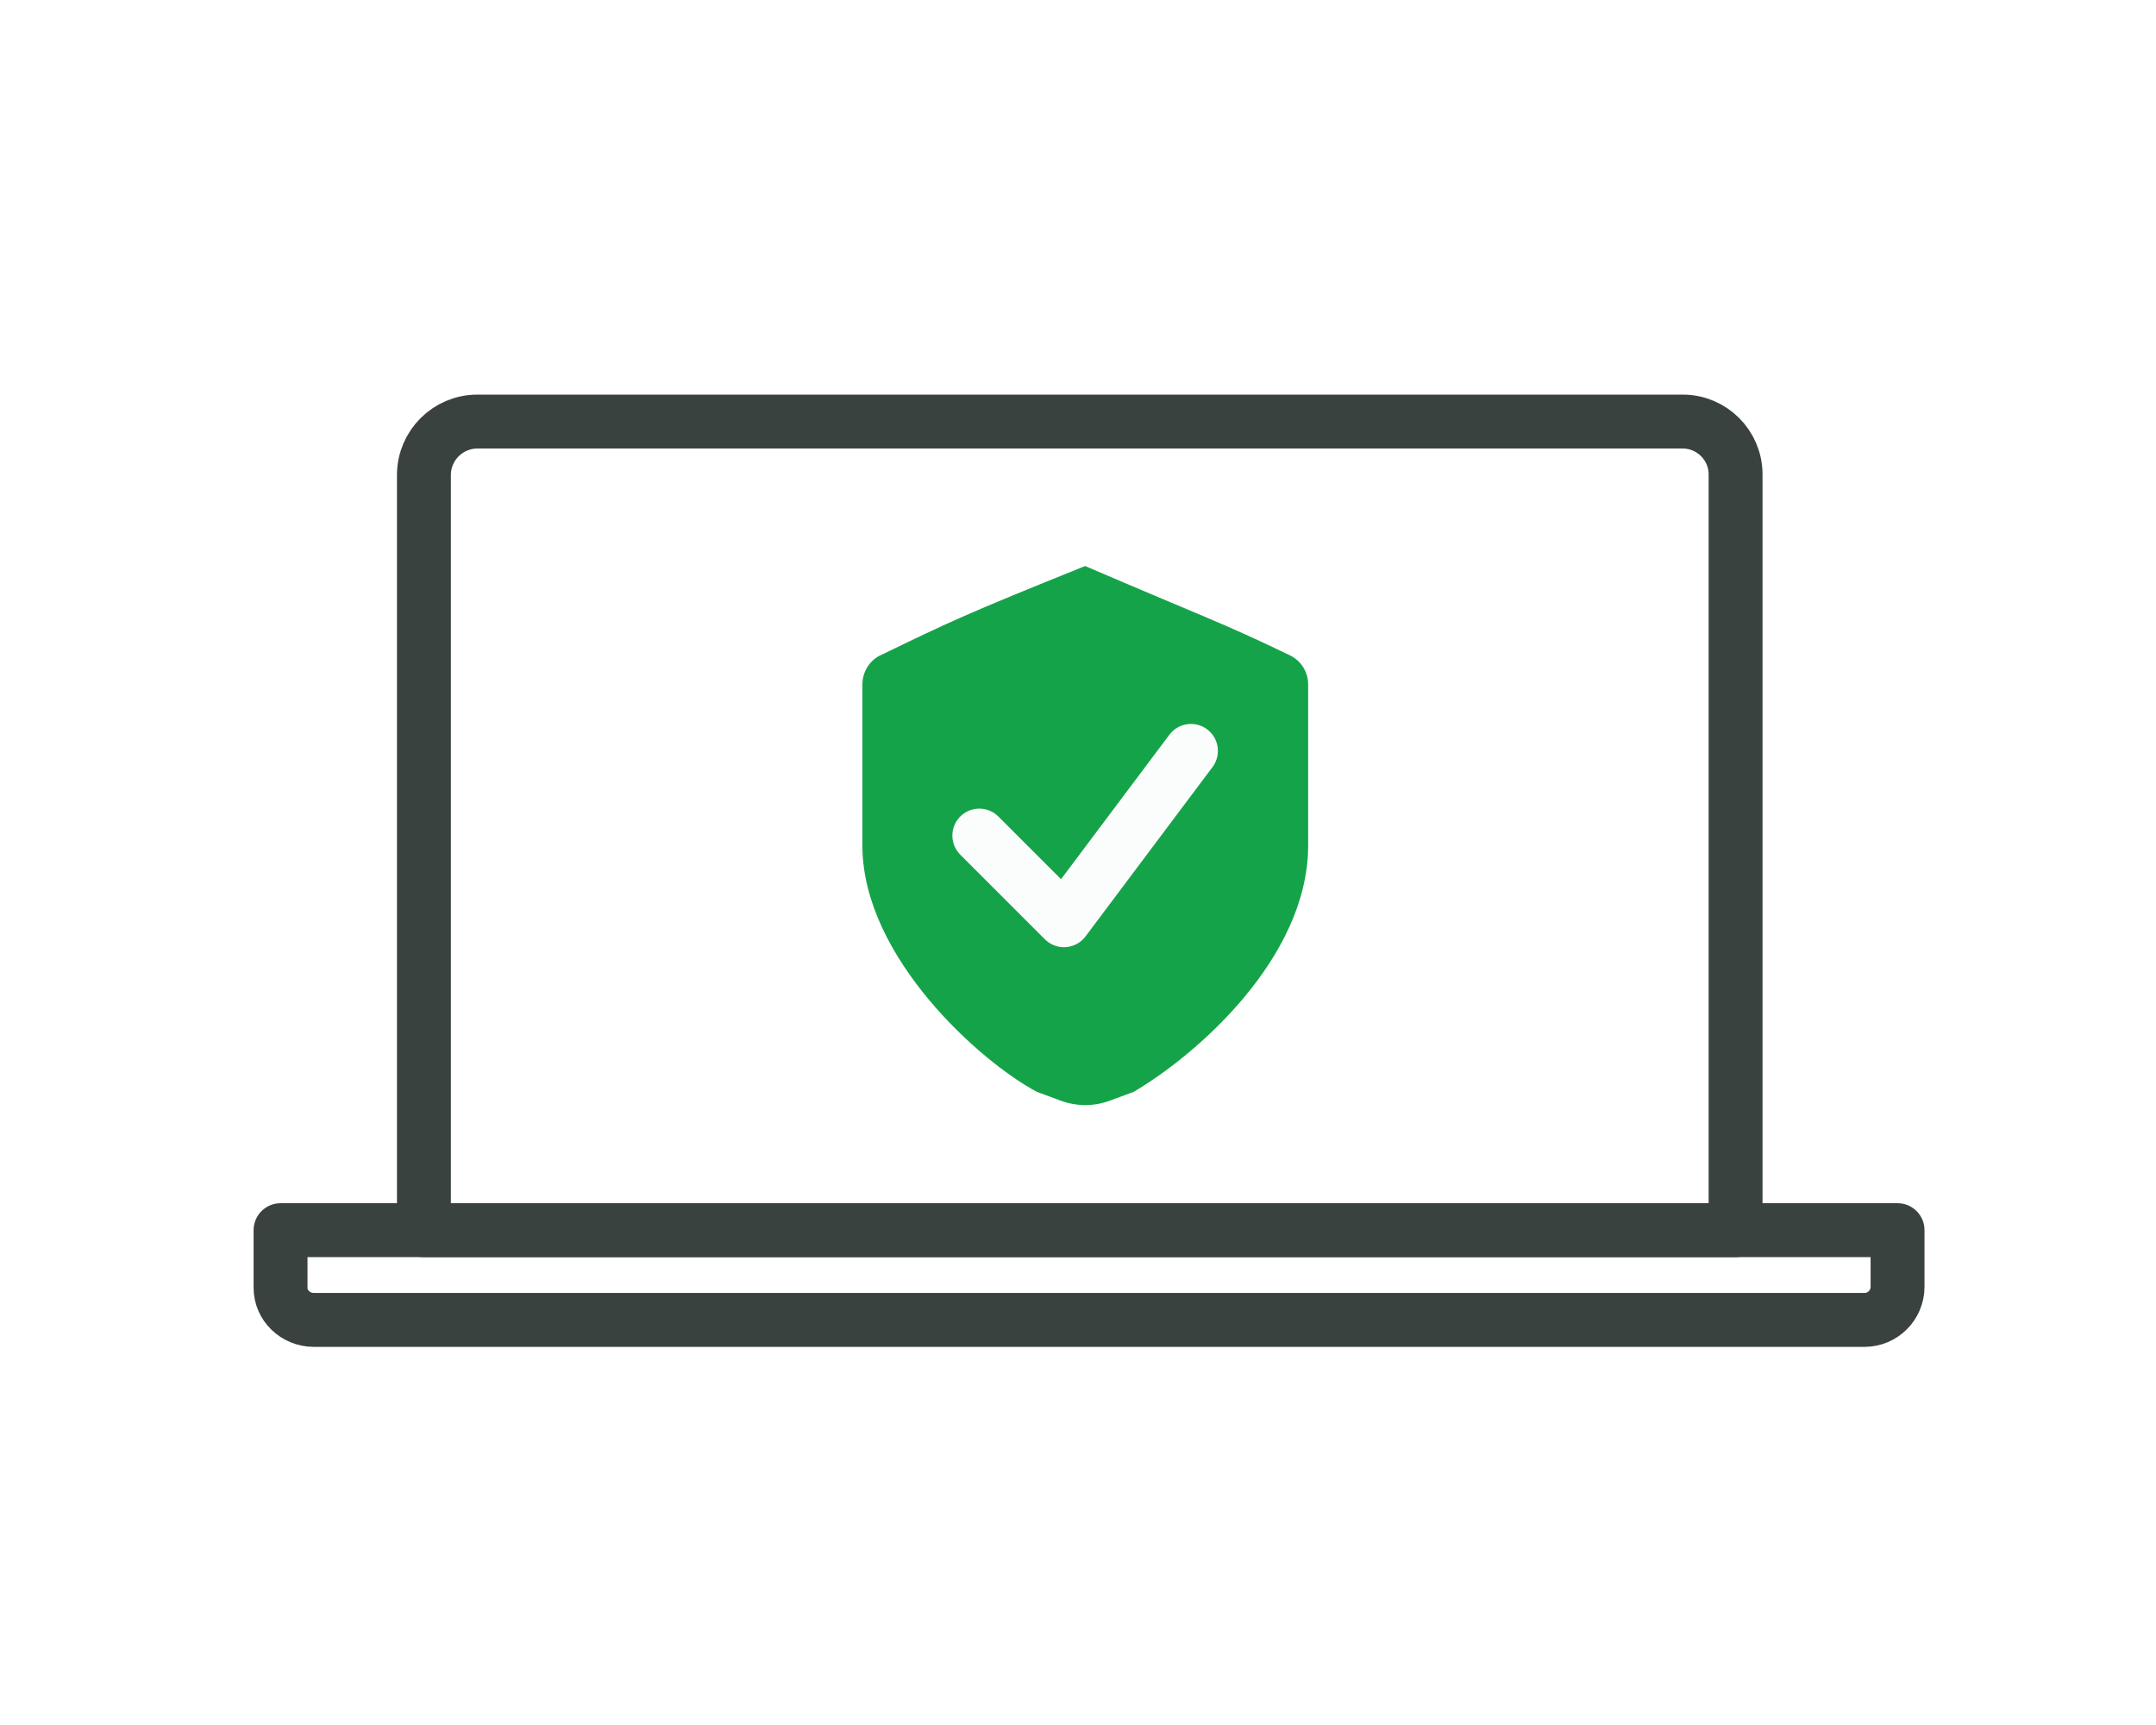 <svg width="80" height="64" viewBox="0 0 80 64" fill="none" xmlns="http://www.w3.org/2000/svg">
<rect width="80" height="64" fill="white"/>
<path d="M62.861 45.641H64.4V17.601C64.4 16.521 63.52 15.641 62.441 15.641H17.71C16.62 15.641 15.73 16.531 15.73 17.621V45.641H17.28H62.861Z" stroke="#39423E" stroke-width="2" stroke-miterlimit="5" stroke-linecap="round" stroke-linejoin="round"/>
<path d="M70.41 45.641V47.741C70.41 48.421 69.86 48.971 69.18 48.971H11.65C10.96 48.971 10.41 48.431 10.41 47.781V45.641H70.41Z" stroke="#39423E" stroke-width="2" stroke-miterlimit="5" stroke-linecap="round" stroke-linejoin="round"/>
<path d="M32 25.396V31.439C32.048 35.529 36.367 39.389 38.474 40.509L39.355 40.835C39.949 41.055 40.591 41.055 41.185 40.835L42.066 40.509C44.47 39.092 48.492 35.529 48.54 31.439V25.396C48.54 24.908 48.253 24.477 47.803 24.285C45.37 23.107 44.47 22.81 40.265 21C35.764 22.81 35.16 23.107 32.728 24.285C32.287 24.467 32 24.908 32 25.396Z" fill="#15A34A"/>
<path d="M44.191 27.859L39.479 34.142L36.338 31.001" stroke="#FBFDFC" stroke-width="2" stroke-miterlimit="8" stroke-linecap="round" stroke-linejoin="round"/>
</svg>

